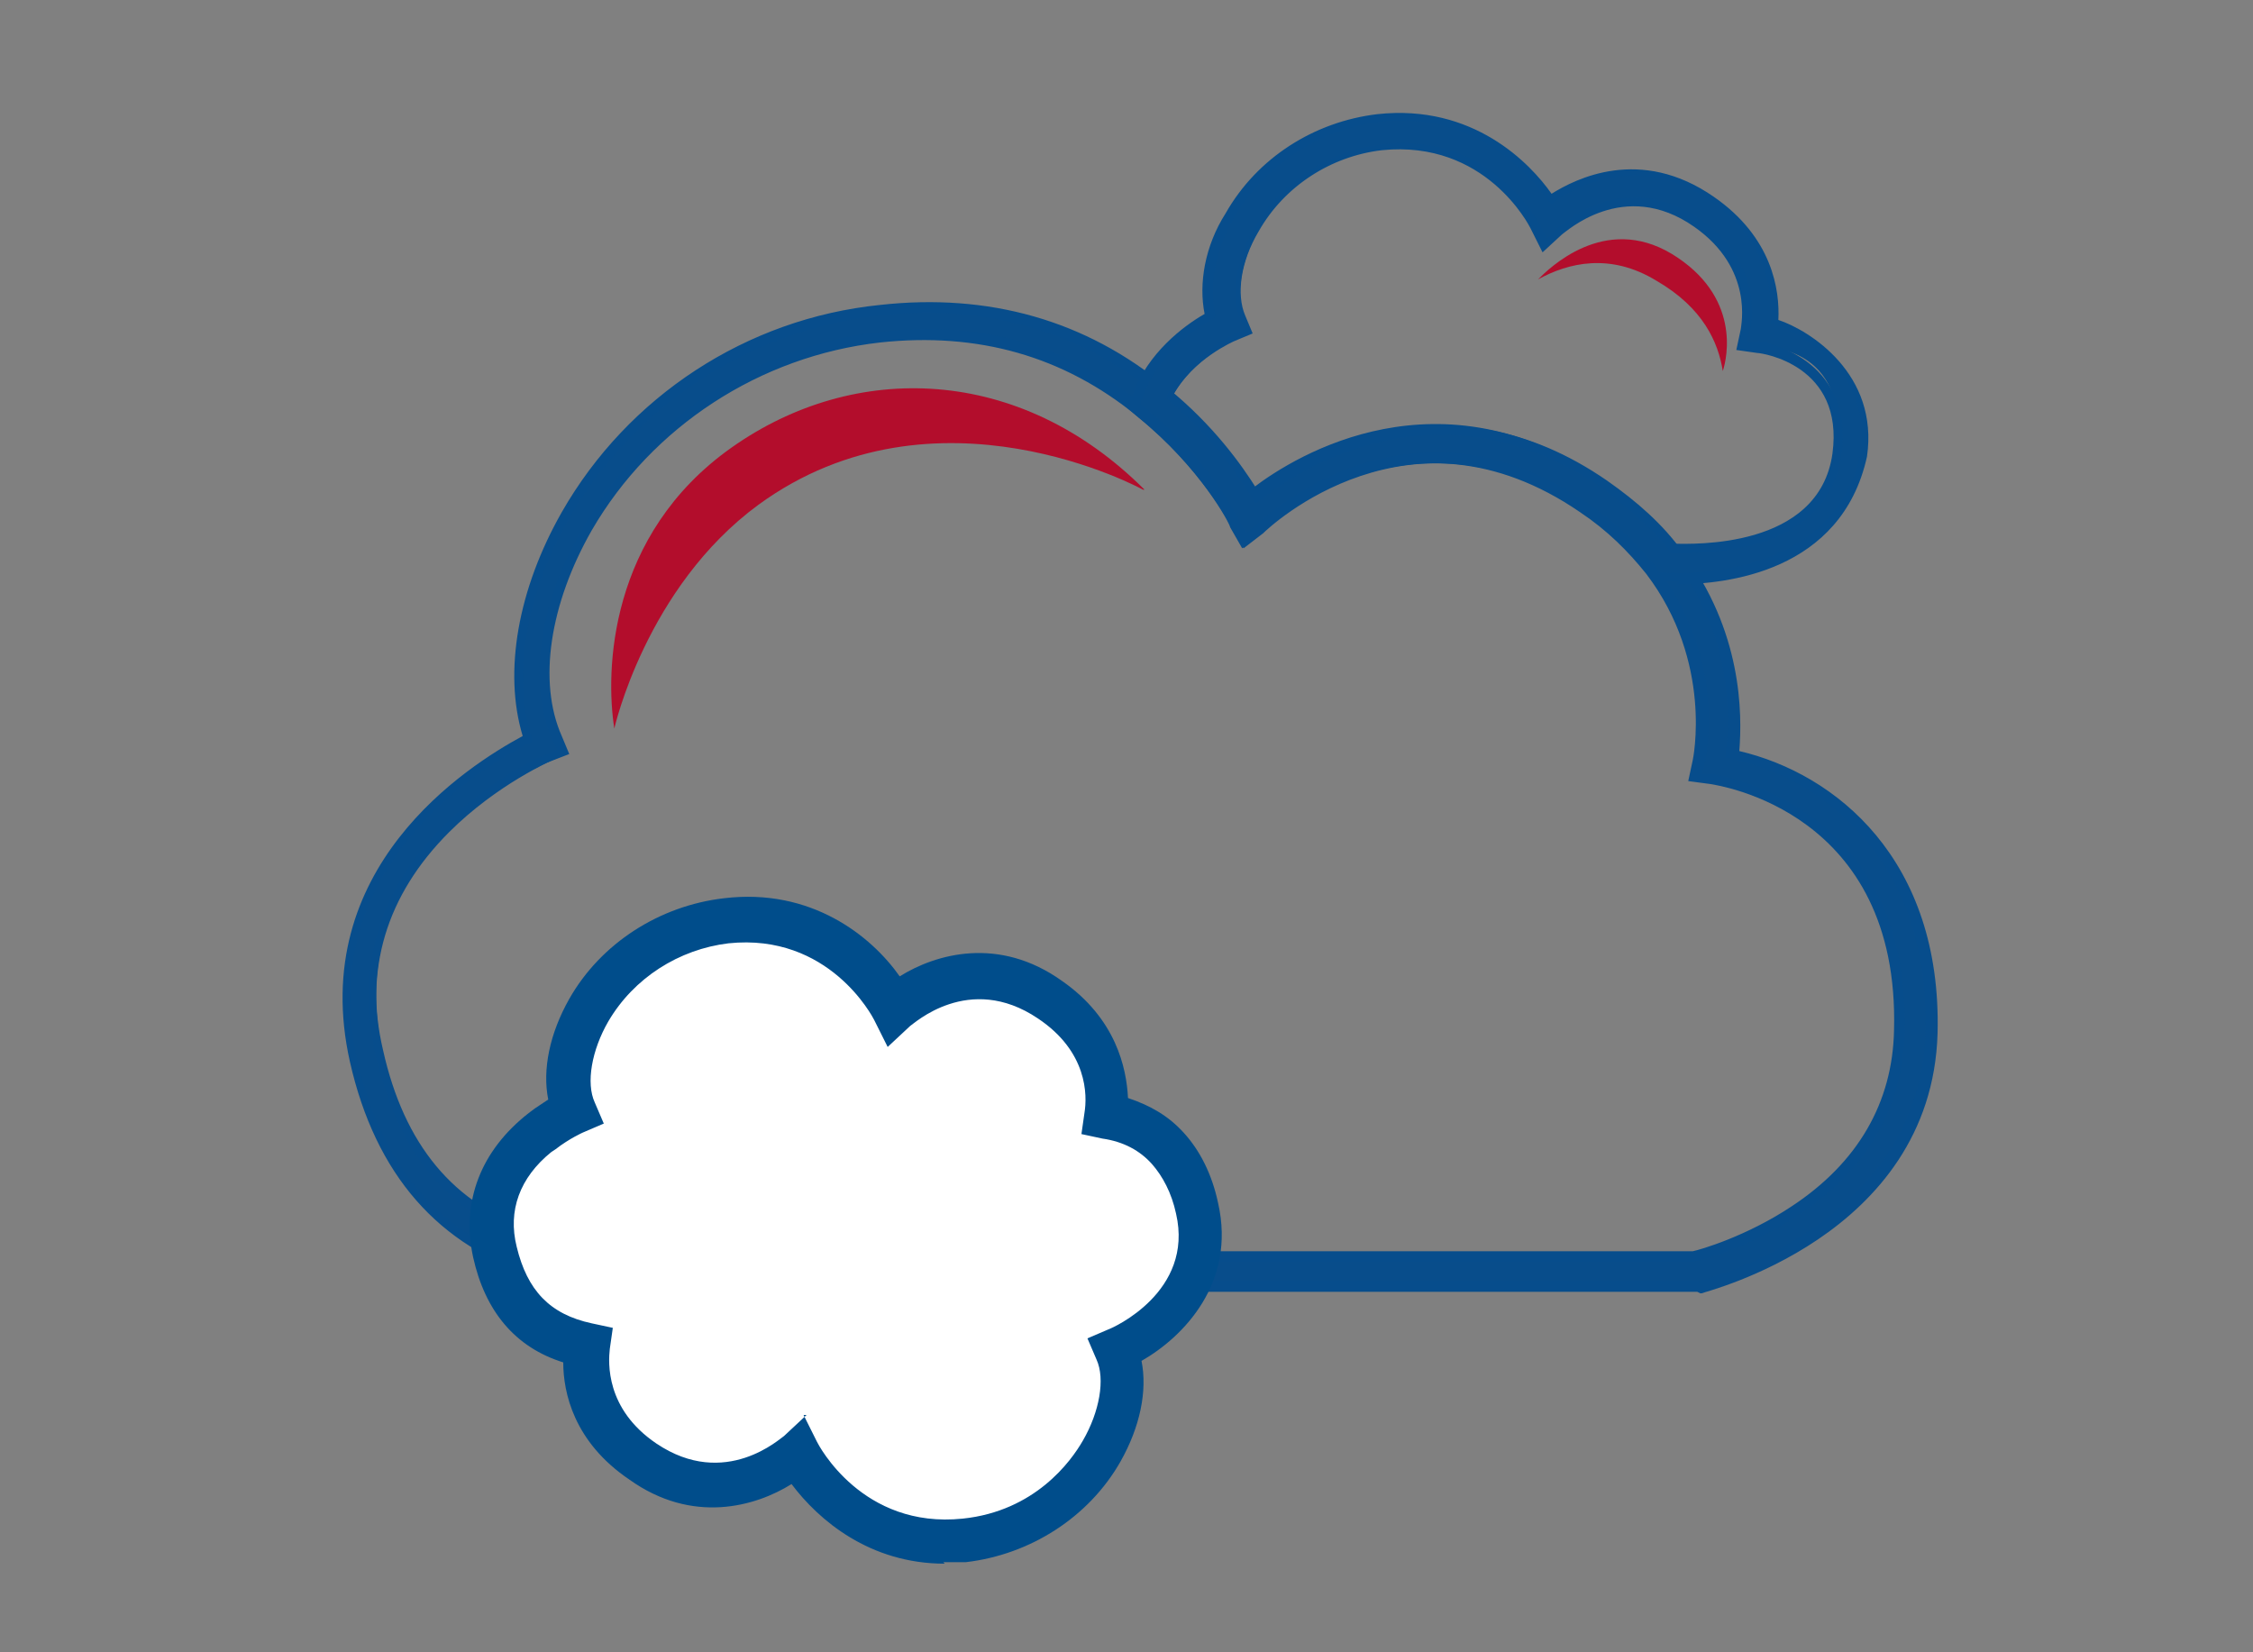 <?xml version="1.0" encoding="UTF-8"?>
<svg xmlns="http://www.w3.org/2000/svg" viewBox="0 0 150 110">
  <rect x="0" y="0" width="150" height="110" fill="#808080" stroke="none"/>
  <g id="Ebene_5">
    <g>
      <path d="M113,85.6h-35.7l-.3-.3c-.9-1-2.1-1.6-3.6-1.9l-.9-.2v-.9c.2-1,.4-4.4-3.2-6.8-4.9-3.4-9,.4-9.1,.6l-1,.9-.6-1.2c-.1-.2-3.1-6.1-10.2-5.3-3.5,.4-6.6,2.5-8.4,5.5-1.2,2.1-1.6,4.4-.9,5.9l.4,.9-.9,.4s-.9,.4-2,1.2l-.3,.2h-.6c-6.5-1.9-10.6-6.6-12.3-14-2.9-13,8.3-19.8,11.6-21.5-1.4-4.2-.5-9.8,2.5-14.9,4.4-7.6,12.2-12.7,20.9-13.7,7.1-.8,13.5,1,18.9,5.4,3.2,2.6,5.2,5.5,6.2,7,3-2.3,12.4-8.3,23.2-.8,1.9,1.3,3.6,2.9,4.9,4.6,4.1,5.4,4,11,3.7,13.3,5.2,1.1,13.6,6,13.2,18.6-.4,13.4-15.3,16.9-15.5,16.9h-.1Zm-34.8-1.9h34.6c.6-.1,3.7-1,6.8-3.1,4.5-3,6.9-7,7-11.9h0c.4-14.9-12-16.7-12.5-16.7h-1.1c0-.1,.3-1.2,.3-1.2,0,0,1.5-6.7-3.1-12.7-1.2-1.6-2.7-3-4.5-4.2-11.7-8.1-21.3,1-21.7,1.4l-1,.8-.6-1s-2-4-6.3-7.5c-5-4-10.8-5.7-17.4-5-8.1,.9-15.4,5.7-19.4,12.7-2.9,5-3.7,10.4-2,14l.4,.9-.9,.4s-3.7,1.6-6.9,4.8c-4.2,4.2-5.7,9.2-4.4,14.8,1.5,6.5,4.9,10.5,10.4,12.3,.4-.3,.8-.6,1.2-.7-.5-2,0-4.4,1.3-6.7,2.1-3.6,5.8-6,9.9-6.5,6.5-.7,10.1,3.4,11.5,5.4,2.2-1.6,6.4-3,10.7,0,3.7,2.5,4.2,6,4.2,7.8,1.4,.4,2.6,1,3.5,2Z" style="fill:#084d8b;"></path>
      <path d="M113,86h-35.9l-.4-.4c-.8-.9-2-1.5-3.4-1.8l-1.2-.2,.2-1.2c.1-.9,.3-4.1-3.1-6.5-4.7-3.2-8.5,.4-8.7,.5l-1.3,1.3-.8-1.6c-.1-.2-3-5.9-9.8-5.1-3.4,.4-6.4,2.4-8.1,5.3-1.2,2-1.5,4.1-.9,5.5l.6,1.3-1.3,.5s-.9,.4-1.9,1.1l-.4,.3h-.8c-6.6-2-10.8-6.8-12.5-14.3-2.9-12.9,7.8-19.7,11.5-21.7-1.3-4.3-.3-9.8,2.6-14.9,4.4-7.7,12.3-12.9,21.2-13.8,7.2-.8,13.7,1,19.1,5.5,3.1,2.5,5,5.2,6,6.8,3.1-2.3,12.6-8,23.3-.6,2,1.4,3.7,2.9,5,4.7,4,5.3,4,10.8,3.8,13.3,6.4,1.5,13.5,7.2,13.2,18.8-.4,13.6-15.6,17.2-15.7,17.3h-.1Zm-35.6-.7h35.6c.1,0,14.8-3.5,15.2-16.6,.3-11.4-6.8-16.9-13-18.2h-.3c0,0,0-.4,0-.4,.3-2.2,.5-7.8-3.6-13.1-1.3-1.7-2.9-3.2-4.8-4.5-10.7-7.4-20.1-1.3-22.8,.8l-.3,.2-.2-.3c-.9-1.5-2.9-4.3-6.1-6.9-5.3-4.3-11.6-6.1-18.6-5.3-8.6,1-16.3,6-20.6,13.5-2.9,5-3.8,10.5-2.5,14.6v.3c0,0-.2,.1-.2,.1-3.4,1.7-14.3,8.4-11.4,21.1,1.6,7.2,5.7,11.8,12,13.7h0s.3,0,.3,0h.2c1.1-.9,2-1.4,2-1.4l.6-.2-.3-.6c-.7-1.6-.4-4,.9-6.2,1.8-3.1,5-5.3,8.7-5.7,7.3-.8,10.4,5.3,10.5,5.5l.4,.8,.6-.6c.2-.2,4.5-4.2,9.6-.6,3.7,2.6,3.6,6.1,3.4,7.1v.6c0,0,.5,.1,.5,.1,1.6,.3,2.9,1,3.8,2l.2,.2Zm.7-1.3h-.2c-.9-1-2-1.6-3.4-2h-.3c0,0,0-.3,0-.3,0-1.7-.5-5-4-7.5-4.8-3.3-9.1-.8-10.3,0l-.3,.2-.2-.3c-1.3-1.8-4.9-5.9-11.2-5.2-4,.5-7.6,2.8-9.6,6.3-1.3,2.2-1.7,4.6-1.3,6.5v.3c0,0-.2,.1-.2,.1-.4,.2-.8,.5-1.1,.7h-.1c0,.1-.2,0-.2,0-5.7-1.8-9.2-6-10.7-12.6-1.3-5.8,.2-10.9,4.5-15.2,3.2-3.2,6.8-4.8,7-4.8l.6-.3-.3-.6c-1.7-3.8-.9-9.3,2.1-14.3,4.1-7.1,11.5-12,19.7-12.9,6.7-.8,12.6,.9,17.7,5,4.3,3.5,6.3,7.4,6.3,7.6l.4,.7,.7-.5c.4-.4,10.2-9.7,22.1-1.4,1.8,1.2,3.3,2.7,4.5,4.3,4.7,6.1,3.3,12.7,3.2,13l-.2,.7h.7c.5,.2,13.2,2,12.8,17.2-.1,5-2.5,9.2-7.1,12.2-3.2,2.1-6.3,3-7,3.1h-34.7Zm.1-.7h34.5c.5-.1,3.6-1,6.6-3,4.4-2.9,6.7-6.9,6.8-11.7,.4-14.6-11.7-16.3-12.2-16.4l-1.5-.2,.3-1.4c0,0,1.4-6.5-3.1-12.4-1.2-1.5-2.6-2.9-4.4-4.1-11.5-7.9-20.8,1-21.2,1.4l-1.3,1-.8-1.4c0-.2-2-4-6.2-7.4-4.9-4-10.6-5.6-17.1-4.9-8,.9-15.2,5.6-19.2,12.5-2.8,4.9-3.6,10.1-2,13.7l.5,1.2-1.3,.5c-.1,0-3.7,1.6-6.8,4.7-4.1,4.1-5.6,9-4.3,14.5,1.4,6.3,4.7,10.3,10,12,.3-.2,.6-.4,.8-.5-.4-2,0-4.5,1.4-6.7,2.1-3.7,5.9-6.2,10.1-6.6,6.4-.7,10.2,3.2,11.6,5.2,1.6-1,5.9-3.2,10.8,.2,3.7,2.5,4.3,5.9,4.3,7.8,1.3,.4,2.4,1,3.3,1.9Z" style="fill:#074d8c;"></path>
    </g>
    <g>
      <path d="M110.4,38.4l-.3-.4c-1.2-1.6-2.7-3-4.5-4.2-11.7-8.1-21.3,1-21.7,1.4l-1,.8-.6-1s-2-4-6.3-7.5l-.5-.4,.2-.7c1.1-2.9,3.6-4.6,4.9-5.4-.5-2,0-4.4,1.3-6.7,2.1-3.6,5.8-6,9.9-6.5,6.5-.7,10.1,3.4,11.5,5.4,2.2-1.6,6.4-3,10.7,0,4,2.7,4.3,6.4,4.2,8.2,1.9,.6,6.7,3.3,6,8.8h0c-2.1,9.6-13.9,8.2-13.9,8.2Zm1-2s10,1,10.9-6.3-5-7-5.2-7h-1.1c0-.1,.3-1.2,.3-1.2,0-.2,.9-4.2-3.2-7.1-4.9-3.4-9,.4-9.1,.6l-1,.9-.6-1.2c-.1-.2-3.2-6.1-10.2-5.3-3.5,.4-6.7,2.5-8.4,5.5-1.2,2.1-1.6,4.4-.9,5.9l.4,.9-.9,.4s-3,1.3-4.4,4c2.9,2.5,4.7,5.1,5.6,6.6,3-2.3,12.4-8.3,23.2-.8,1.8,1.2,3.4,2.7,4.6,4.2Z" style="fill:#084d8b;"></path>
      <path d="M111.8,38.7c-.9,0-1.4,0-1.5,0h-.1s-.4-.5-.4-.5c-1.2-1.5-2.6-2.9-4.4-4.1-11.5-7.9-20.9,1-21.3,1.4l-1.3,1-.8-1.3c0-.2-2-4-6.2-7.4l-.7-.6,.3-.9c1-2.8,3.4-4.6,4.8-5.4-.4-2,0-4.5,1.4-6.7,2.1-3.7,5.9-6.1,10.1-6.6,6.4-.7,10.2,3.3,11.6,5.3,1.6-1,5.9-3.2,10.8,.2,3.9,2.7,4.4,6.2,4.3,8.2,2.1,.7,6.7,3.6,5.9,9.1-1.7,7.7-9.4,8.5-12.7,8.5Zm-1.3-.6c1.2,.1,11.5,.7,13.4-8,.7-5.3-3.9-7.9-5.8-8.5h-.2c0,0,0-.3,0-.3,.1-1.8-.2-5.3-4-7.9-4.9-3.4-9.2-.8-10.4,0l-.2,.2-.2-.2c-1.3-1.8-4.9-6-11.2-5.3-4,.5-7.6,2.8-9.7,6.3-1.3,2.2-1.7,4.6-1.3,6.5v.2c0,0-.1,.1-.1,.1-1.3,.7-3.7,2.4-4.7,5.2l-.2,.5,.4,.3c4.2,3.4,6.2,7.4,6.3,7.6l.4,.7,.7-.6c.4-.4,10.1-9.6,22-1.4,1.8,1.2,3.3,2.7,4.5,4.2l.2,.3Zm1.9-1.3c-.7,0-1.1,0-1.1,0h-.1s0-.1,0-.1c-1.2-1.5-2.8-2.9-4.5-4.2-10.8-7.4-20.2-1.3-22.8,.8l-.3,.2-.2-.3c-.8-1.3-2.6-4-5.5-6.5l-.2-.2v-.2c1.5-2.8,4.6-4.1,4.6-4.1l.6-.3-.3-.6c-.7-1.6-.3-3.9,.9-6.1,1.8-3.1,5-5.2,8.6-5.6,7.2-.8,10.3,5.2,10.5,5.5l.4,.8,.7-.7c.2-.2,4.4-4.1,9.5-.6,4.3,3,3.4,7.2,3.3,7.4l-.2,.7h.8c.3,.1,6.3,1,5.5,7.5-.8,6-7.5,6.6-10.1,6.6Zm-.9-.6c1.1,0,9.6,.4,10.5-6,.8-5.9-4.7-6.7-5-6.7l-1.4-.2,.3-1.4c0-.2,.9-4-3.1-6.8-4.7-3.3-8.6,.4-8.8,.5l-1.3,1.2-.8-1.6c-.1-.2-3-5.9-9.9-5.2-3.4,.4-6.5,2.4-8.2,5.4-1.2,2-1.5,4.2-.9,5.6l.5,1.2-1.2,.5s-2.8,1.2-4.1,3.6c2.7,2.3,4.4,4.8,5.3,6.2,3-2.3,12.5-8,23.3-.6,1.8,1.2,3.3,2.6,4.6,4.2Z" style="fill:#074d8c;"></path>
    </g>
    <path d="M76.1,32.6s-13.8-7.6-25.6,1c-7.5,5.5-9.6,14.9-9.6,14.9-.6-3.8-.4-12.9,7.8-18.7,8.2-5.8,19.2-5.5,27.5,2.8Z" style="fill:#b30d2c;"></path>
    <g>
      <path d="M74.3,89.8c1.8,4-2.3,11.9-10.1,12.7-7.8,.9-11.2-5.9-11.2-5.9,0,0-4.7,4.6-10.4,.7-4-2.7-3.9-6.5-3.7-7.7-2.6-.5-5.2-2-6.1-6.2-.9-4,1.3-6.6,3.2-8.1h0c1.2-.9,2.2-1.3,2.2-1.3-1.8-4,2.3-11.8,10.1-12.7,7.8-.9,11.2,5.9,11.2,5.9,0,0,4.7-4.6,10.4-.7,4,2.7,3.9,6.6,3.7,7.7,1.5,.3,3,.9,4.2,2.2,.9,.9,1.6,2.2,2,4,1.5,6.6-5.4,9.4-5.4,9.4Z" style="fill:#fff;"></path>
      <path d="M62.9,104.1c-5,0-8.4-2.9-10.2-5.3-2.4,1.5-6.6,2.7-10.8-.3-3.7-2.5-4.4-5.8-4.4-7.8-3.2-1-5.2-3.4-6-7-.8-3.7,.5-7.1,3.7-9.6l.4-.3c.3-.2,.6-.4,.9-.6-.4-2,.1-4.4,1.4-6.7,2.1-3.7,6-6.2,10.3-6.7,5.8-.7,9.8,2.5,11.7,5.2,2.4-1.5,6.6-2.7,10.8,.3,3.6,2.5,4.3,5.8,4.4,7.8,1.5,.5,2.7,1.2,3.7,2.3,1.1,1.2,1.9,2.8,2.3,4.7,1.2,5.3-2.3,8.9-5.1,10.5,.4,2-.1,4.4-1.4,6.7-2.1,3.7-6,6.2-10.3,6.7-.5,0-1,0-1.5,0Zm-9.4-9.9l.9,1.8c.1,.2,3,5.8,9.7,5.1,4.8-.5,7.2-3.8,8-5.2,1.1-1.9,1.5-4.1,.9-5.4l-.6-1.4,1.4-.6c.3-.1,5.7-2.5,4.5-7.7-.3-1.4-.9-2.5-1.6-3.3-.8-.9-1.9-1.5-3.3-1.7l-1.4-.3,.2-1.4c.2-1.2,.2-4.1-3.1-6.3-4.6-3.1-8.3,.4-8.5,.5l-1.5,1.4-.9-1.8c-.1-.2-3-5.8-9.7-5.1-3.3,.4-6.3,2.3-8,5.2-1.1,1.9-1.5,4.1-.9,5.4l.6,1.4-1.4,.6s-.9,.4-1.8,1.1l-.3,.2c-2.1,1.7-2.9,3.9-2.3,6.3,.7,2.9,2.2,4.5,5,5.1l1.4,.3-.2,1.4c-.1,.9-.3,4,3.1,6.3,4.6,3.1,8.3-.4,8.5-.5l1.5-1.4Z" style="fill:#004d8b;"></path>
    </g>
  </g>
  <g id="Ebene_3">
    <path d="M114.7,24.7c-.3-1.9-1.3-4.2-4.4-6-3.1-1.9-5.9-1.2-7.9-.1,.7-.7,4.4-4.4,8.9-1.7,4.6,2.8,3.7,6.9,3.4,7.8Z" style="fill:#b30d2c;"></path>
  </g>
</svg>
